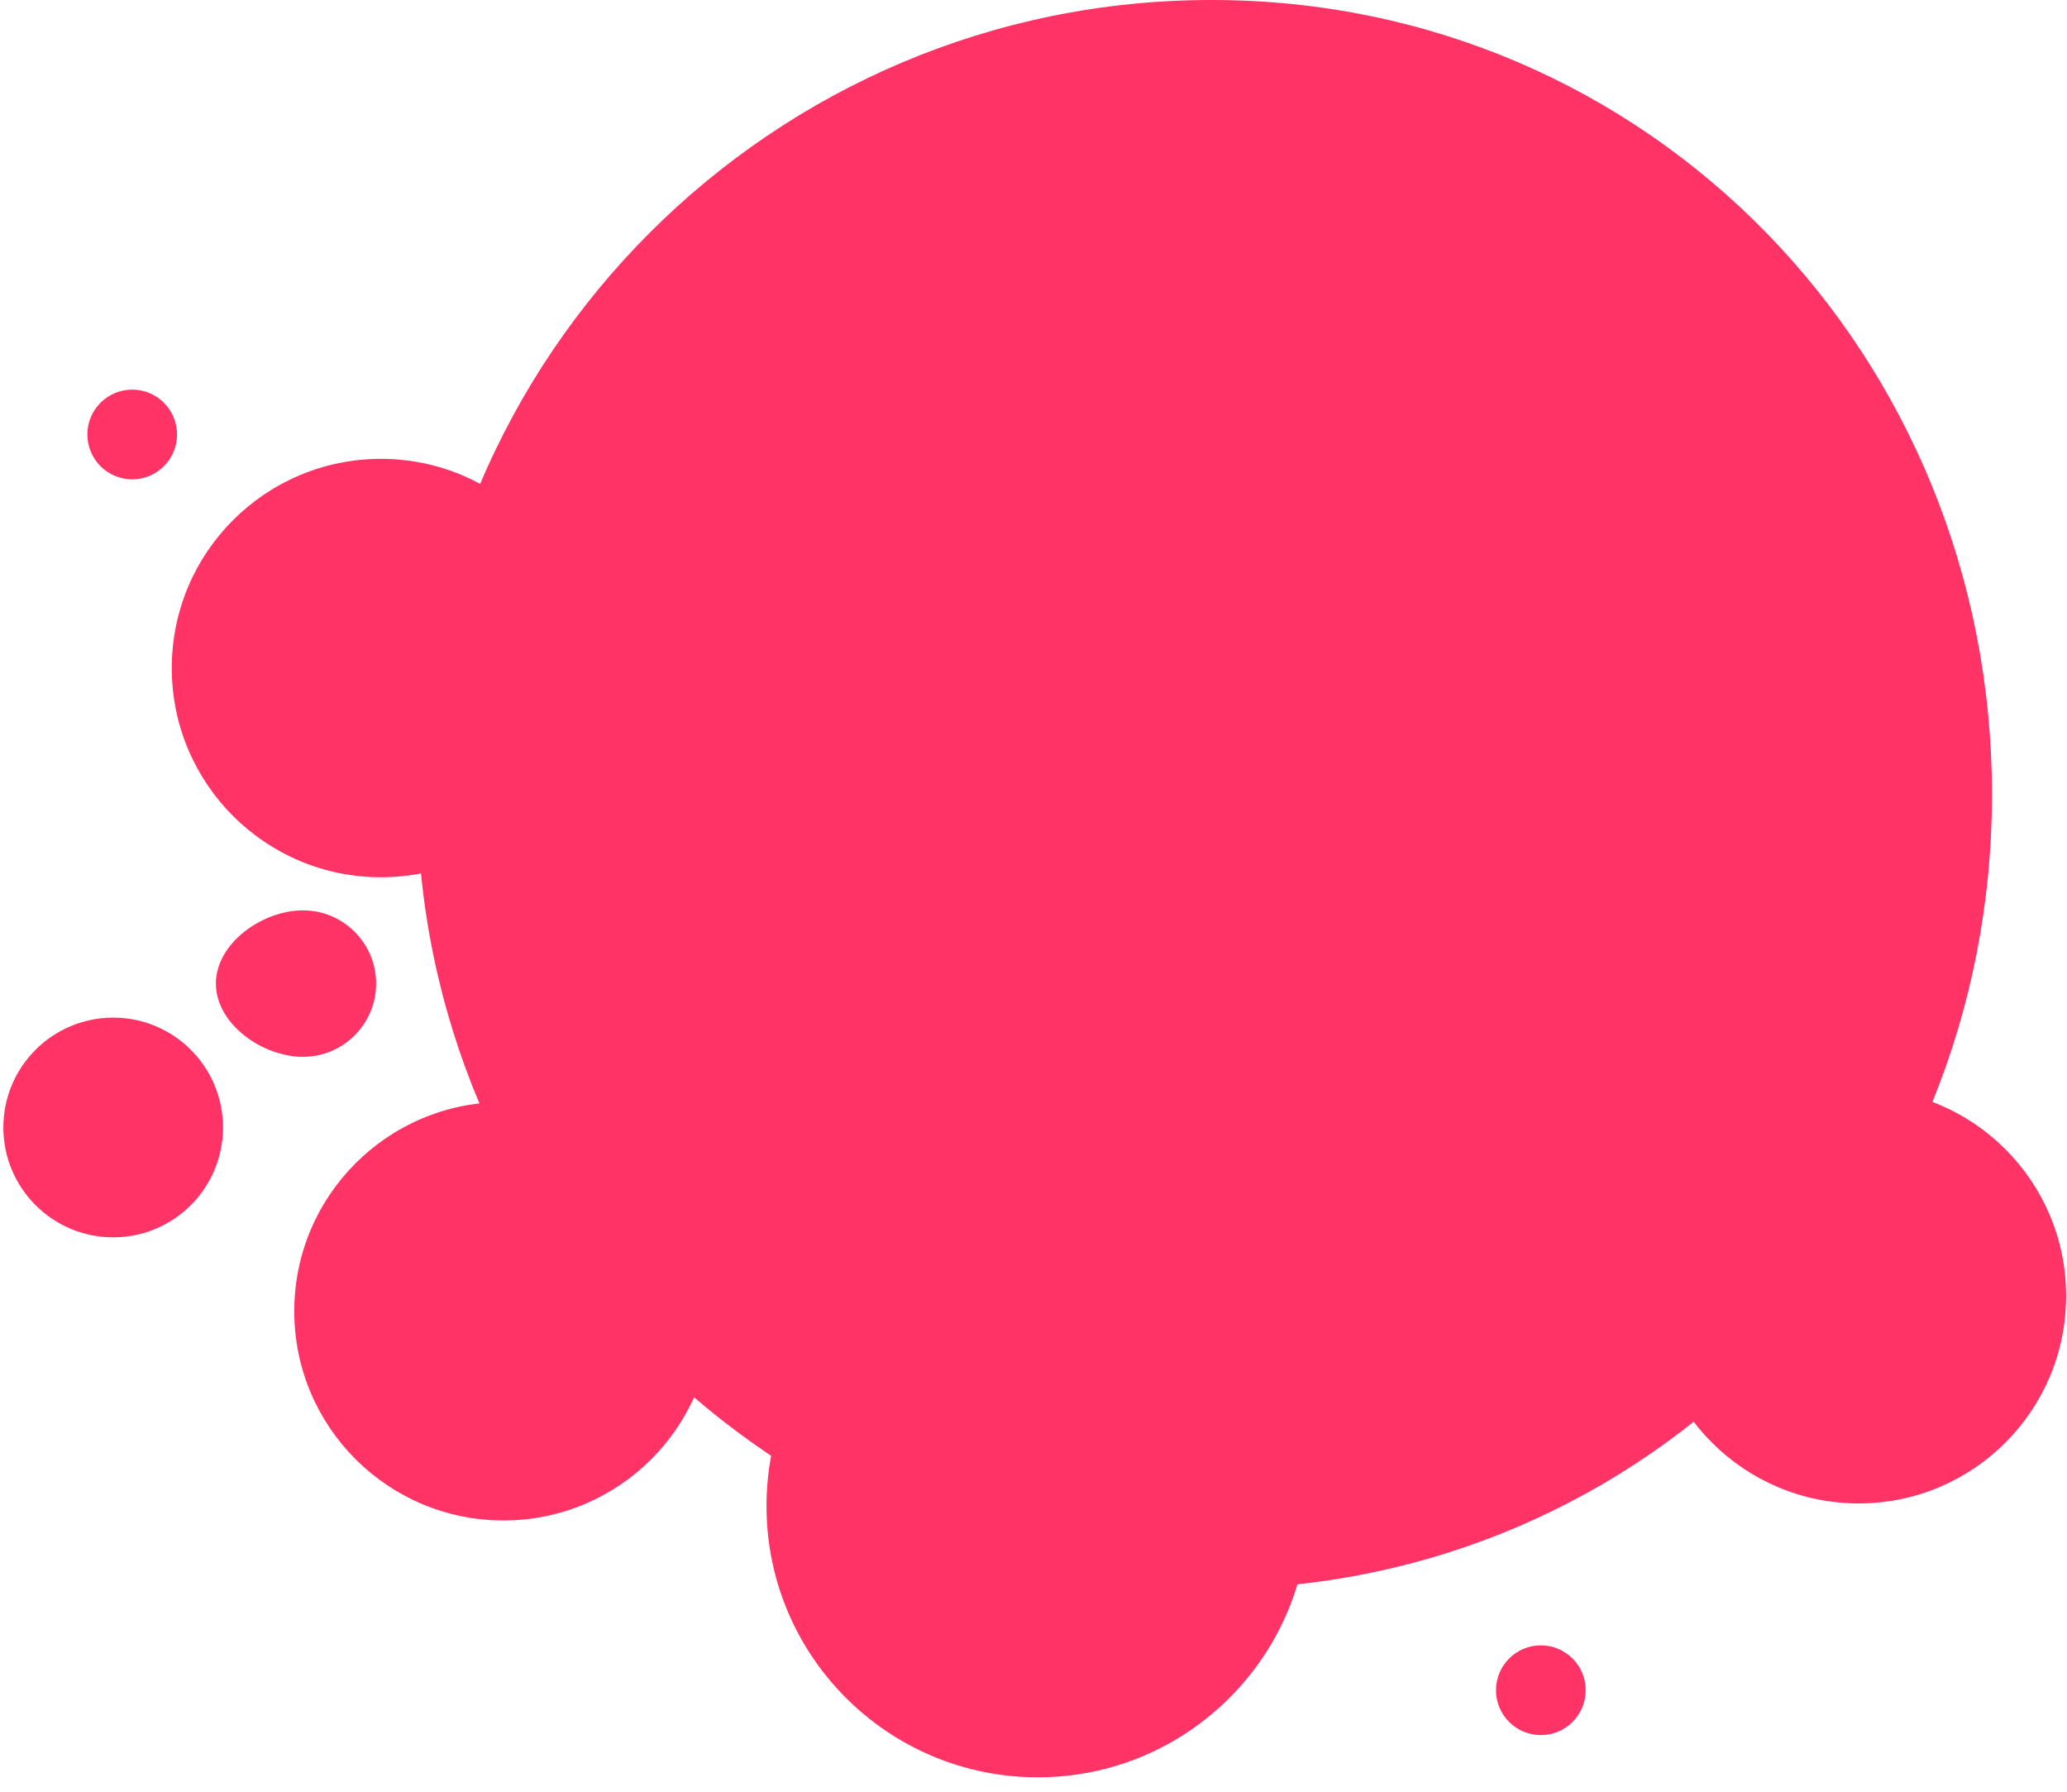 <svg 
 xmlns="http://www.w3.org/2000/svg"
 xmlns:xlink="http://www.w3.org/1999/xlink"
 width="135px" height="117px">
<path fill-rule="evenodd"  fill="rgb(255, 51, 102)"
 d="M79.121,-0.000 C107.773,-0.000 130.1,23.227 130.1,51.878 C130.1,80.530 107.773,103.757 79.121,103.757 C50.469,103.757 27.243,80.530 27.243,51.878 C27.243,23.227 50.469,-0.000 79.121,-0.000 Z"/>
<path fill-rule="evenodd"  fill="rgb(255, 51, 102)"
 d="M24.879,29.964 C32.424,29.964 38.540,36.080 38.540,43.625 C38.540,51.169 32.424,57.285 24.879,57.285 C17.335,57.285 11.219,51.169 11.219,43.625 C11.219,36.080 17.335,29.964 24.879,29.964 Z"/>
<path fill-rule="evenodd"  fill="rgb(255, 51, 102)"
 d="M32.879,71.964 C40.424,71.964 46.540,78.080 46.540,85.625 C46.540,93.169 40.424,99.286 32.879,99.286 C25.335,99.286 19.219,93.169 19.219,85.625 C19.219,78.080 25.335,71.964 32.879,71.964 Z"/>
<path fill-rule="evenodd"  fill="rgb(255, 51, 102)"
 d="M7.392,66.452 C11.353,66.452 14.565,69.663 14.565,73.625 C14.565,77.586 11.353,80.798 7.392,80.798 C3.430,80.798 0.219,77.586 0.219,73.625 C0.219,69.663 3.430,66.452 7.392,66.452 Z"/>
<path fill-rule="evenodd"  fill="rgb(255, 51, 102)"
 d="M19.782,59.447 C22.423,59.447 24.564,61.588 24.564,64.229 C24.564,66.870 22.423,69.011 19.782,69.011 C17.141,69.011 14.1,66.870 14.1,64.229 C14.1,61.588 17.141,59.447 19.782,59.447 Z"/>
<path fill-rule="evenodd"  fill="rgb(255, 51, 102)"
 d="M8.635,25.443 C10.252,25.443 11.563,26.754 11.563,28.372 C11.563,29.989 10.252,31.301 8.635,31.301 C7.017,31.301 5.706,29.989 5.706,28.372 C5.706,26.754 7.017,25.443 8.635,25.443 Z"/>
<path fill-rule="evenodd"  fill="rgb(255, 51, 102)"
 d="M100.635,107.443 C102.252,107.443 103.564,108.755 103.564,110.372 C103.564,111.990 102.252,113.301 100.635,113.301 C99.017,113.301 97.706,111.990 97.706,110.372 C97.706,108.755 99.017,107.443 100.635,107.443 Z"/>
<path fill-rule="evenodd"  fill="rgb(255, 51, 102)"
 d="M121.393,71.075 C128.876,71.075 134.942,77.142 134.942,84.625 C134.942,92.108 128.876,98.174 121.393,98.174 C113.910,98.174 107.844,92.108 107.844,84.625 C107.844,77.142 113.910,71.075 121.393,71.075 Z"/>
<path fill-rule="evenodd"  fill="rgb(255, 51, 102)"
 d="M67.775,80.635 C77.557,80.635 85.487,88.565 85.487,98.347 C85.487,108.129 77.557,116.059 67.775,116.059 C57.993,116.059 50.062,108.129 50.062,98.347 C50.062,88.565 57.993,80.635 67.775,80.635 Z"/>
</svg>